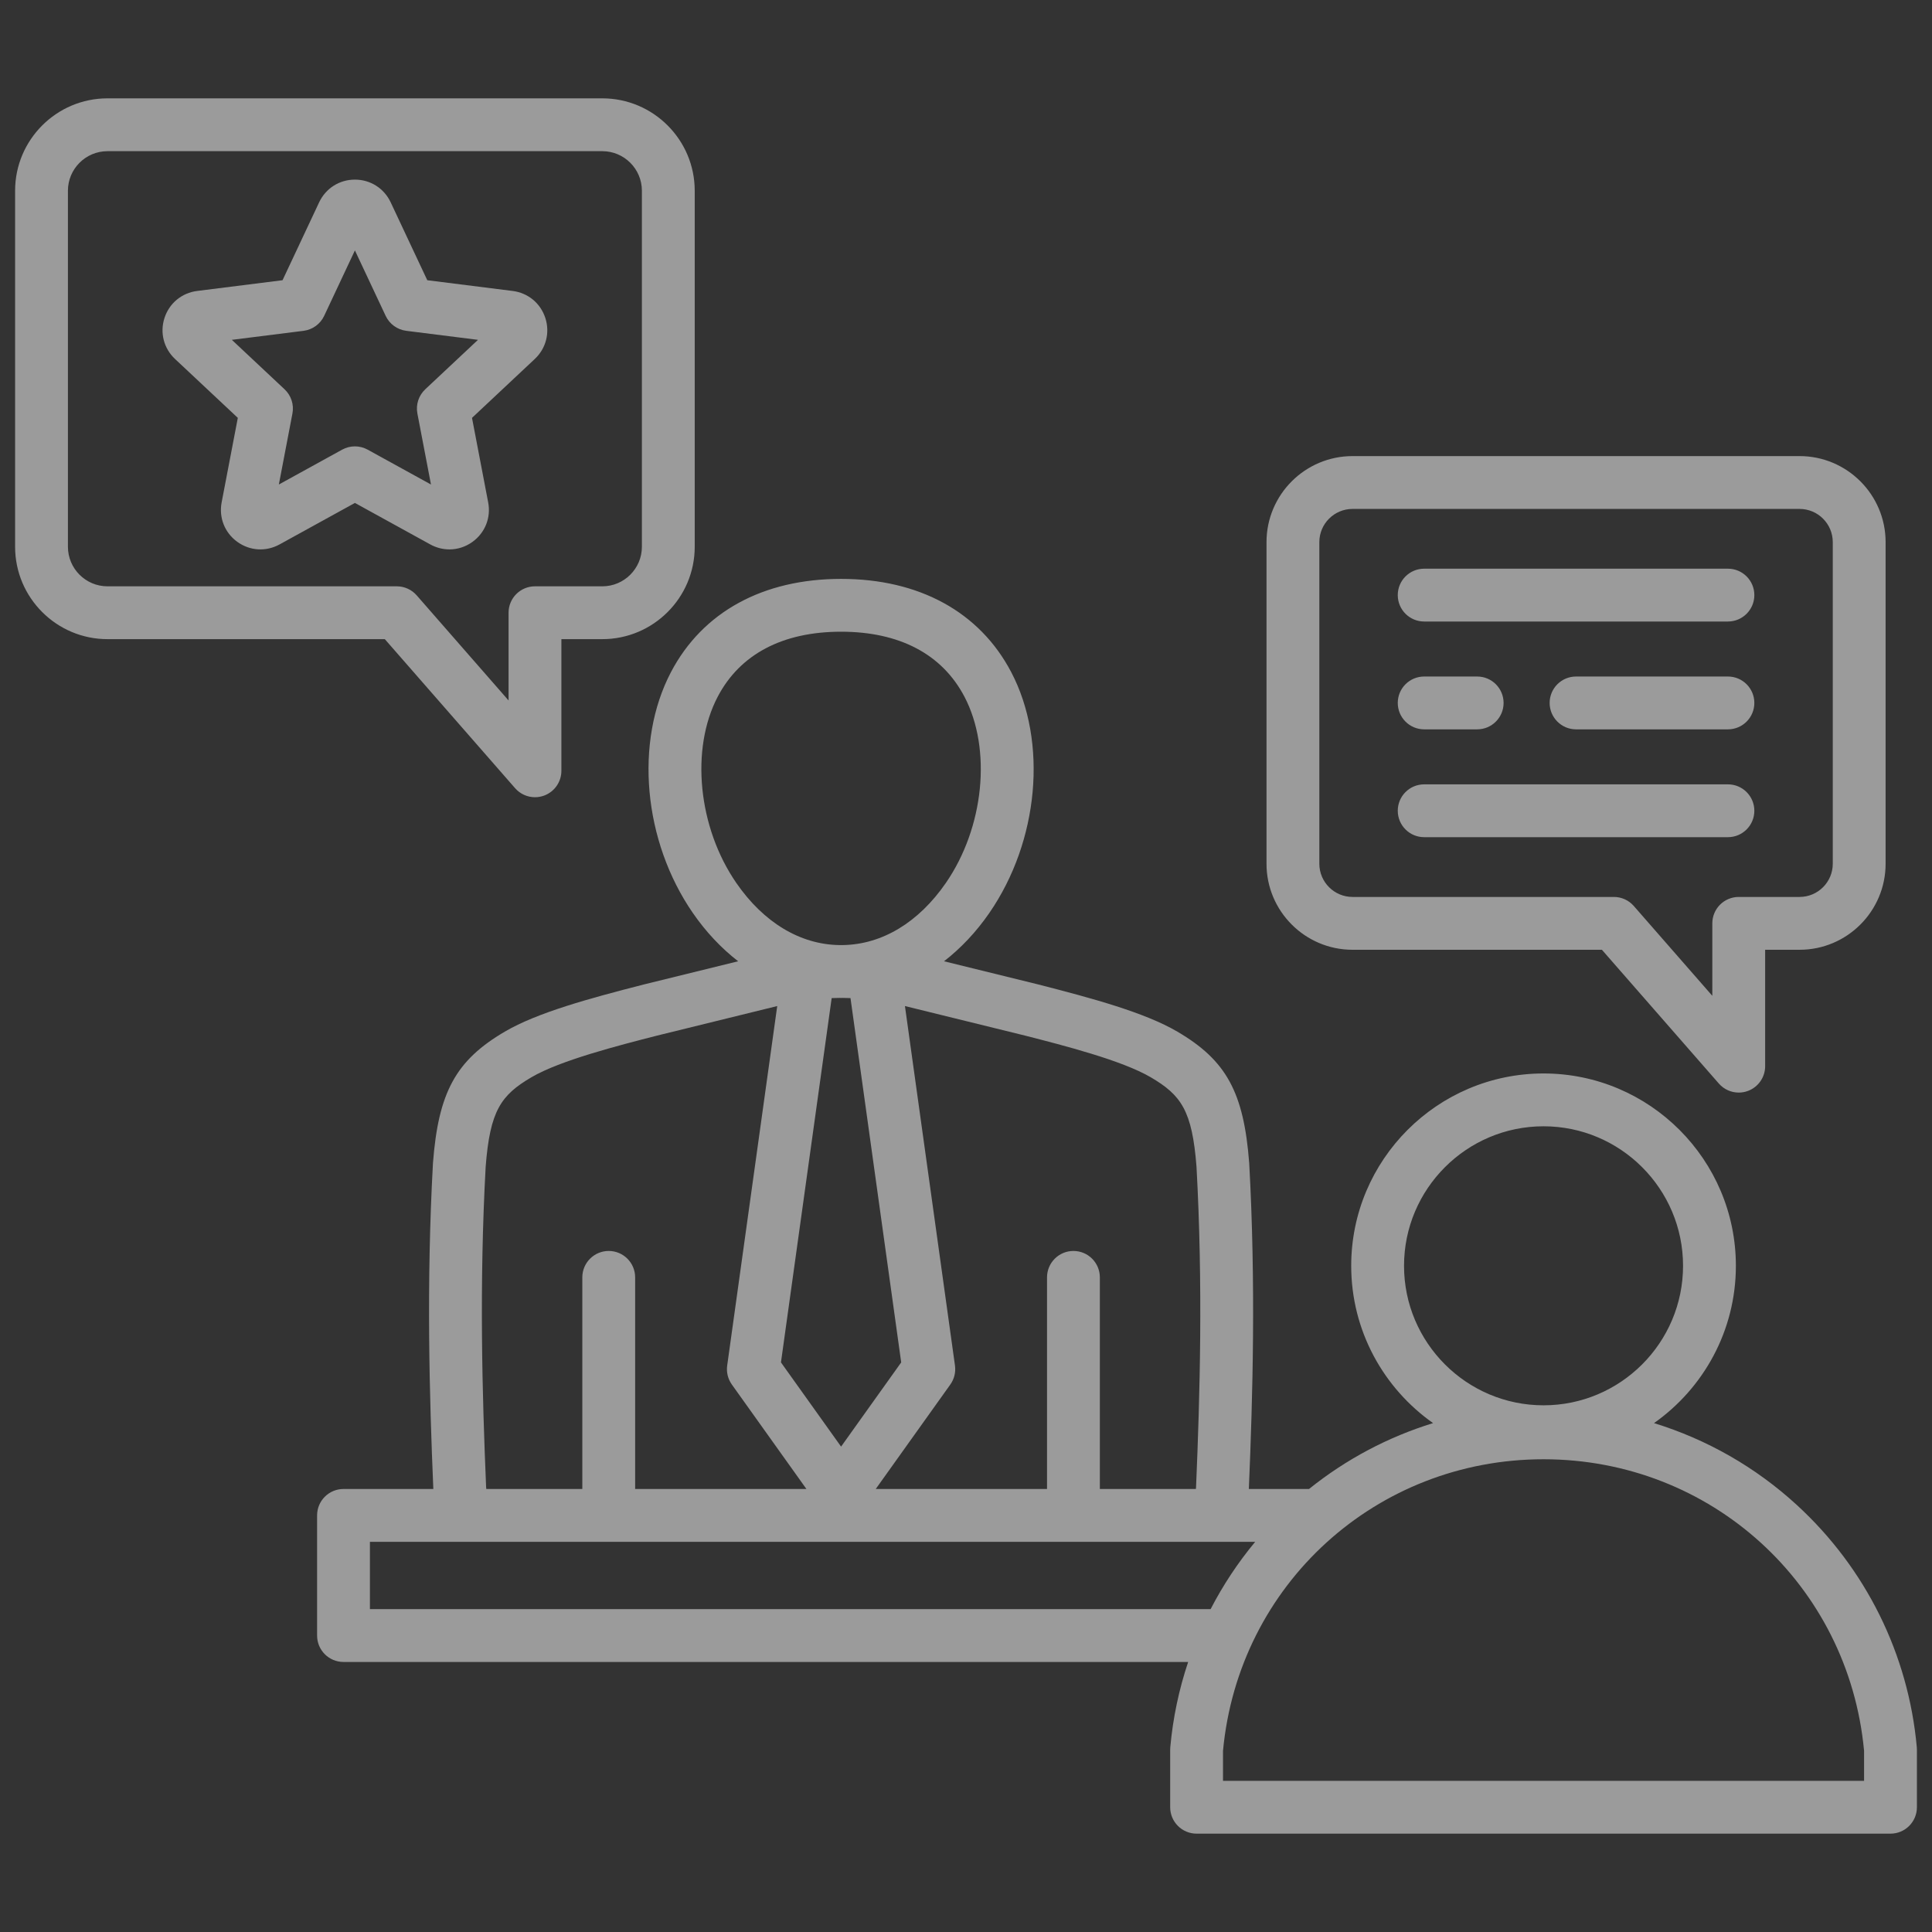 <?xml version="1.0" encoding="utf-8"?>
<!-- Generator: Adobe Illustrator 28.3.0, SVG Export Plug-In . SVG Version: 6.00 Build 0)  -->
<svg version="1.1" id="Layer_1" xmlns="http://www.w3.org/2000/svg" xmlns:xlink="http://www.w3.org/1999/xlink" x="0px" y="0px"
	 viewBox="0 0 512 512" style="enable-background:new 0 0 512 512;" xml:space="preserve">
<rect x="0" y="0" width="512" height="512" fill="#333333" stroke="none"/>
<style type="text/css">
	.st0{opacity:0.51;fill:#FFFFFF;}
</style>
<path class="st0" d="M136.505,208.878c1.355,1.552,3.29,2.394,5.271,2.394c0.824,0,1.657-0.146,2.459-0.447
	c2.73-1.024,4.54-3.636,4.54-6.553V169.38h10.849c13.501,0,24.485-10.984,24.485-24.485V50.548
	c0-13.501-10.984-24.485-24.485-24.485H28.486c-13.501,0-24.485,10.984-24.485,24.485v94.347c0,13.501,10.984,24.485,24.485,24.485
	h73.493L136.505,208.878L136.505,208.878z M18,144.895V50.548c0-5.781,4.704-10.485,10.485-10.485h131.139
	c5.782,0,10.485,4.704,10.485,10.485v94.347c0,5.781-4.704,10.485-10.485,10.485h-17.849c-3.866,0-7,3.134-7,7v23.248
	l-24.349-27.854c-1.329-1.521-3.25-2.394-5.27-2.394h-76.67c-5.782,0-10.485-4.704-10.485-10.485H18z M358.434,251.699h66.088
	l30.991,35.453c1.355,1.552,3.29,2.394,5.271,2.394c0.824,0,1.657-0.146,2.459-0.447c2.73-1.024,4.54-3.636,4.54-6.553v-30.847
	h9.125c12.57,0,22.796-10.227,22.796-22.796v-85.236c0-12.57-10.227-22.797-22.796-22.797H358.434
	c-12.57,0-22.797,10.227-22.797,22.797v85.236C335.637,241.472,345.864,251.699,358.434,251.699L358.434,251.699z M349.637,143.667
	c0-4.851,3.946-8.797,8.797-8.797h118.474c4.851,0,8.796,3.946,8.796,8.797v85.236c0,4.851-3.946,8.796-8.796,8.796h-16.125
	c-3.866,0-7,3.134-7,7v19.203l-20.812-23.81c-1.329-1.521-3.25-2.394-5.27-2.394h-69.266c-4.851,0-8.797-3.945-8.797-8.796v-85.236
	L349.637,143.667z M507.971,463.03c-2.215-24.594-13.486-47.374-31.736-64.144c-10.981-10.09-23.936-17.445-37.906-21.748
	c13.109-9.233,21.697-24.472,21.697-41.688c0-28.105-22.866-50.971-50.971-50.971s-50.971,22.865-50.971,50.971
	c0,17.216,8.589,32.456,21.697,41.688c-11.897,3.665-23.046,9.558-32.876,17.459h-15.948c0-0.008,0.002-0.016,0.002-0.023
	c1.041-24.648,1.866-54.171,0.1-86.242c-0.003-0.051-0.006-0.102-0.01-0.151c-1.44-18.728-6.062-27.179-19.025-34.779
	c-8.607-5.047-22.369-8.802-36.968-12.535l-24.88-6.12c4.444-3.443,8.504-7.727,12.002-12.794
	c13.146-19.047,15.531-45.3,5.799-63.843c-8.359-15.928-24.369-24.699-45.08-24.699s-36.72,8.771-45.08,24.698
	c-9.732,18.544-7.348,44.797,5.798,63.844c3.498,5.067,7.558,9.351,12.001,12.794l-24.942,6.135
	c-14.537,3.718-28.298,7.473-36.905,12.52c-12.962,7.6-17.585,16.051-19.025,34.778c-0.004,0.051-0.007,0.102-0.01,0.152
	c-1.766,32.065-0.94,61.591,0.1,86.241c0,0.008,0.001,0.016,0.002,0.024H91.033c-3.866,0-7,3.134-7,7v31.841c0,3.866,3.134,7,7,7
	h223.842c-2.434,7.263-4.038,14.836-4.737,22.592c-0.019,0.209-0.028,0.418-0.028,0.628v15.279c0,3.866,3.134,7,7,7H501
	c3.866,0,7-3.134,7-7v-15.279C508,463.448,507.99,463.239,507.971,463.03L507.971,463.03z M372.083,335.45
	c0-20.386,16.585-36.971,36.971-36.971s36.971,16.585,36.971,36.971s-16.585,36.972-36.971,36.972S372.083,355.837,372.083,335.45z
	 M304.942,285.477c8.095,4.747,10.991,8.843,12.142,23.701c1.728,31.443,0.913,60.512-0.113,84.807
	c-0.009,0.205-0.032,0.408-0.047,0.612h-25.452v-56.081c0-3.866-3.134-7-7-7s-7,3.134-7,7v56.081h-45.391l19.761-27.683
	c1.041-1.458,1.482-3.259,1.236-5.032l-13.259-95.266c0.025,0.006,0.05,0.011,0.075,0.017l31.754,7.811
	c10.224,2.615,25.675,6.566,33.293,11.033L304.942,285.477z M220.401,264.504c0.687-0.027,1.374-0.043,2.06-0.048
	c0.129,0.001,0.256,0.013,0.385,0.013h0.086c0.13,0,0.26-0.012,0.39-0.013c0.689,0.005,1.378,0.021,2.069,0.048l13.437,96.547
	l-15.932,22.317l-15.932-22.317L220.401,264.504z M190.212,184.615c5.908-11.256,17.209-17.205,32.684-17.205
	s26.776,5.949,32.684,17.205c7.299,13.907,5.228,34.676-4.924,49.384c-7.225,10.469-16.892,16.287-27.279,16.455
	c-0.323-0.002-0.647-0.002-0.971,0c-10.374-0.166-20.044-5.986-27.27-16.455C184.986,219.291,182.914,198.52,190.212,184.615z
	 M128.821,393.984c-1.025-24.297-1.84-53.367-0.113-84.806c1.151-14.858,4.047-18.954,12.142-23.701
	c7.619-4.467,23.069-8.418,33.23-11.018l31.816-7.825c0.025-0.006,0.05-0.011,0.076-0.018l-13.259,95.266
	c-0.247,1.773,0.195,3.574,1.236,5.032l19.762,27.683H168.32v-56.081c0-3.866-3.134-7-7-7s-7,3.134-7,7v56.081h-25.451
	C128.854,394.392,128.83,394.189,128.821,393.984L128.821,393.984z M98.033,426.438v-17.841h234.609
	c-4.597,5.527-8.544,11.514-11.818,17.841H98.033z M493.999,471.937h-169.89v-7.958c4.125-44.068,40.589-77.261,84.945-77.261
	s80.82,33.192,84.945,77.261V471.937z M119.098,145.599c2.158,0,4.302-0.679,6.144-2.018c3.319-2.411,4.902-6.413,4.131-10.442
	l-4.287-22.4l16.633-15.6c2.994-2.807,4.066-6.976,2.798-10.876c-1.268-3.906-4.586-6.648-8.655-7.157l-22.629-2.846l-9.698-20.641
	c-1.745-3.714-5.377-6.021-9.48-6.021s-7.735,2.307-9.48,6.021L74.877,74.26l-22.623,2.845c-4.075,0.51-7.393,3.252-8.661,7.155
	c-1.269,3.903-0.197,8.072,2.796,10.877l16.635,15.602l-4.287,22.399c-0.772,4.033,0.812,8.035,4.129,10.441
	c3.317,2.412,7.611,2.684,11.21,0.704l19.979-11l19.982,11.002c1.598,0.879,3.333,1.313,5.061,1.313L119.098,145.599z
	 M90.679,119.161L73.898,128.4l3.601-18.815c0.451-2.356-0.336-4.779-2.086-6.421L61.441,90.06l19.006-2.39
	c2.38-0.3,4.442-1.797,5.462-3.969l8.146-17.338l8.146,17.338c1.02,2.172,3.082,3.669,5.462,3.969l19.006,2.39l-13.972,13.104
	c-1.75,1.642-2.538,4.064-2.086,6.421l3.601,18.815l-16.781-9.239C95.329,118.003,92.781,118.003,90.679,119.161z M464.919,186.284
	c0,3.866-3.134,7-7,7H417.67c-3.866,0-7-3.134-7-7s3.134-7,7-7h40.249C461.785,179.284,464.919,182.418,464.919,186.284z
	 M370.422,157.708c0-3.866,3.134-7,7-7h80.497c3.866,0,7,3.134,7,7s-3.134,7-7,7h-80.497
	C373.556,164.708,370.422,161.574,370.422,157.708z M370.422,186.284c0-3.866,3.134-7,7-7h14.045c3.866,0,7,3.134,7,7s-3.134,7-7,7
	h-14.045C373.556,193.284,370.422,190.15,370.422,186.284z M370.422,214.86c0-3.866,3.134-7,7-7h80.497c3.866,0,7,3.134,7,7
	s-3.134,7-7,7h-80.497C373.556,221.86,370.422,218.726,370.422,214.86z"/>
</svg>
